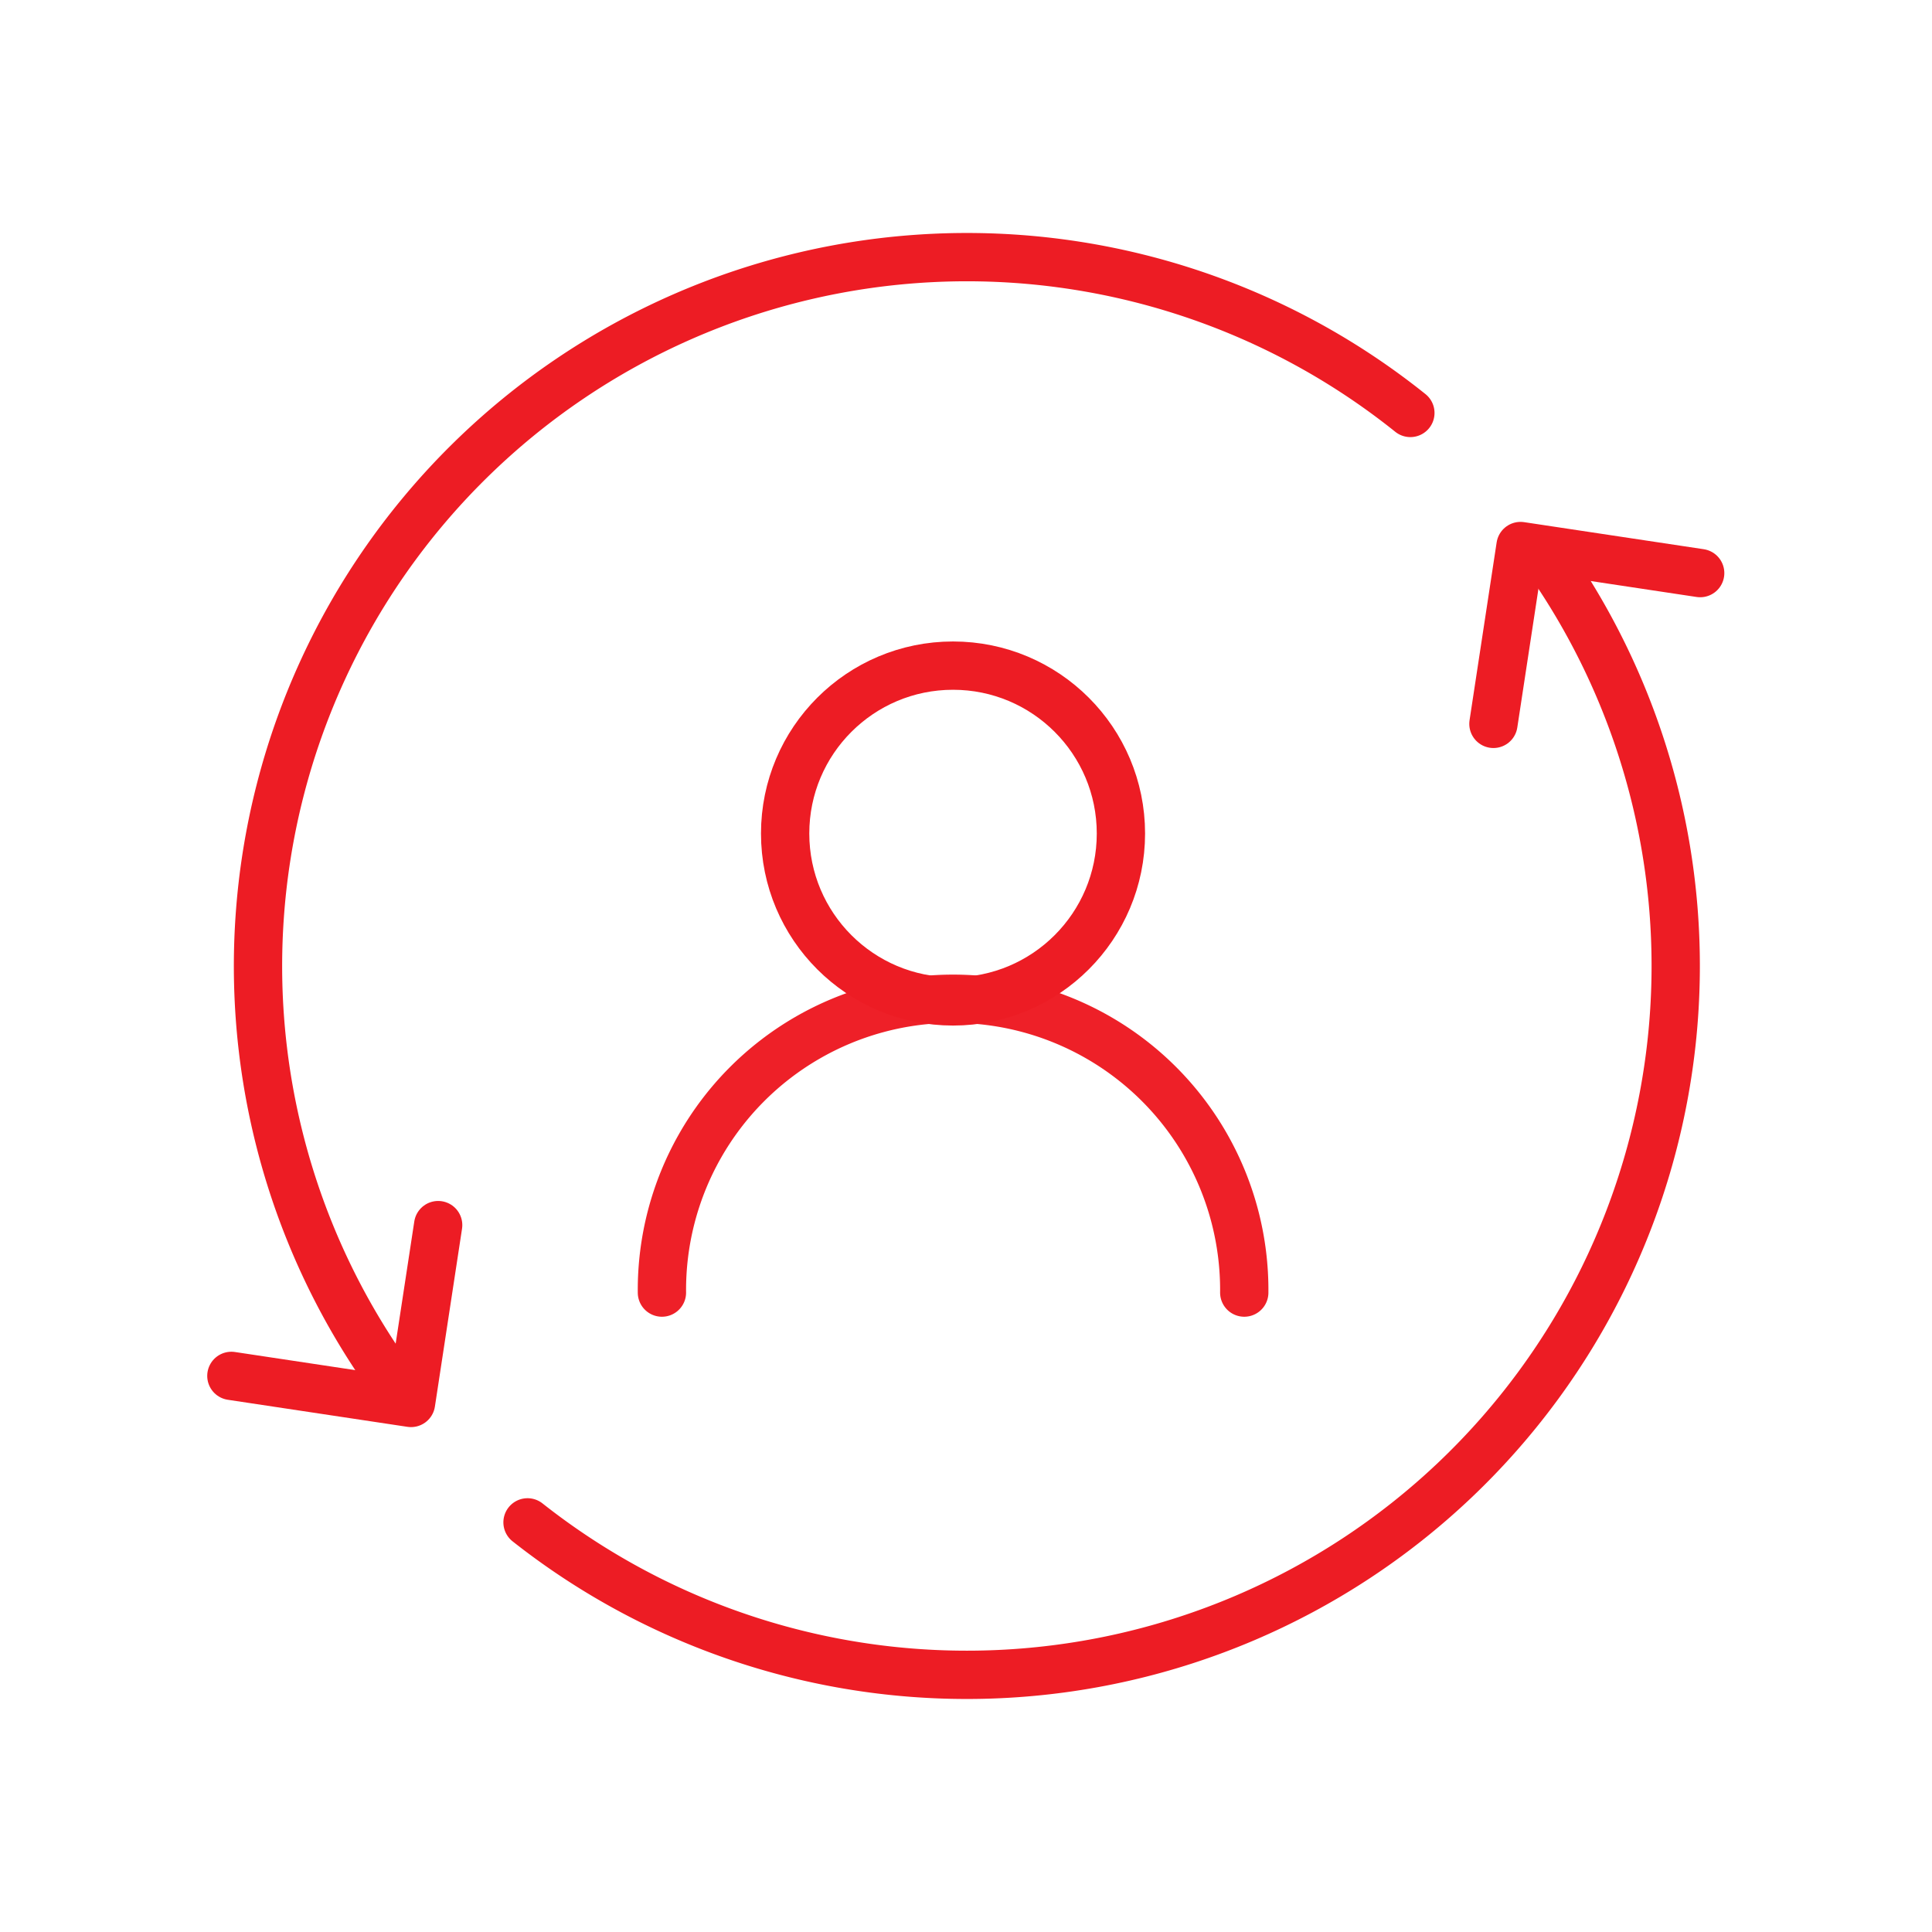 <?xml version="1.0" encoding="UTF-8" standalone="no"?>
<svg
   class="svg"
   width="80"
   height="80"
   viewBox="0 0 80 80"
   version="1.1"
   id="svg30"
   sodipodi:docname="icon-monitor-activity.svg"
   inkscape:version="1.1.1 (3bf5ae0d25, 2021-09-20)"
   xmlns:inkscape="http://www.inkscape.org/namespaces/inkscape"
   xmlns:sodipodi="http://sodipodi.sourceforge.net/DTD/sodipodi-0.dtd"
   xmlns="http://www.w3.org/2000/svg"
   xmlns:svg="http://www.w3.org/2000/svg">
  <sodipodi:namedview
     id="namedview32"
     pagecolor="#ffffff"
     bordercolor="#666666"
     borderopacity="1.0"
     inkscape:pageshadow="2"
     inkscape:pageopacity="0.0"
     inkscape:pagecheckerboard="0"
     showgrid="false"
     inkscape:zoom="5.5307692"
     inkscape:cx="30.646732"
     inkscape:cy="23.052851"
     inkscape:window-width="1920"
     inkscape:window-height="1017"
     inkscape:window-x="1912"
     inkscape:window-y="-8"
     inkscape:window-maximized="1"
     inkscape:current-layer="svg30" />
  <defs
     id="defs22" />
  <path
     d="m 27.409,53.523 a 12.057,12.057 0 1 1 24.113,0"
     fill="none"
     stroke="#ed1c24"
     stroke-linecap="round"
     stroke-width="2"
     opacity="0.98"
     id="path9" />
  <circle
     cx="39.463"
     cy="34.514"
     r="6.952"
     fill="none"
     stroke="#ed1c24"
     stroke-width="2"
     id="circle11" />
  <path
     d="M 16.84,57.99 A 29.355,29.355 0 0 1 58.4,17.099"
     fill="none"
     stroke="#ed1c24"
     stroke-linecap="round"
     stroke-width="2"
     id="path13" />
  <path
     d="M 63.993,23.035 A 29.356,29.356 0 0 1 21.844,63.038"
     fill="none"
     stroke="#ed1c24"
     stroke-linecap="round"
     stroke-width="2"
     id="path15" />
  <polyline
     points="81.01 57.491 81.832 52.096 87.282 52.917"
     fill="none"
     stroke="#ed1c24"
     stroke-linecap="round"
     stroke-linejoin="round"
     stroke-width="2"
     id="polyline17"
     transform="matrix(1.365,0,0,1.365,-48.739,-48.501)"
     style="stroke-width:1.465;stroke-miterlimit:4;stroke-dasharray:none" />
  <polyline
     points="48.998 72.696 48.175 78.091 42.725 77.27"
     fill="none"
     stroke="#ed1c24"
     stroke-linecap="round"
     stroke-linejoin="round"
     stroke-width="2"
     id="polyline19"
     transform="matrix(1.365,0,0,1.365,-48.739,-48.501)"
     style="stroke-width:1.465;stroke-miterlimit:4;stroke-dasharray:none" />
</svg>
